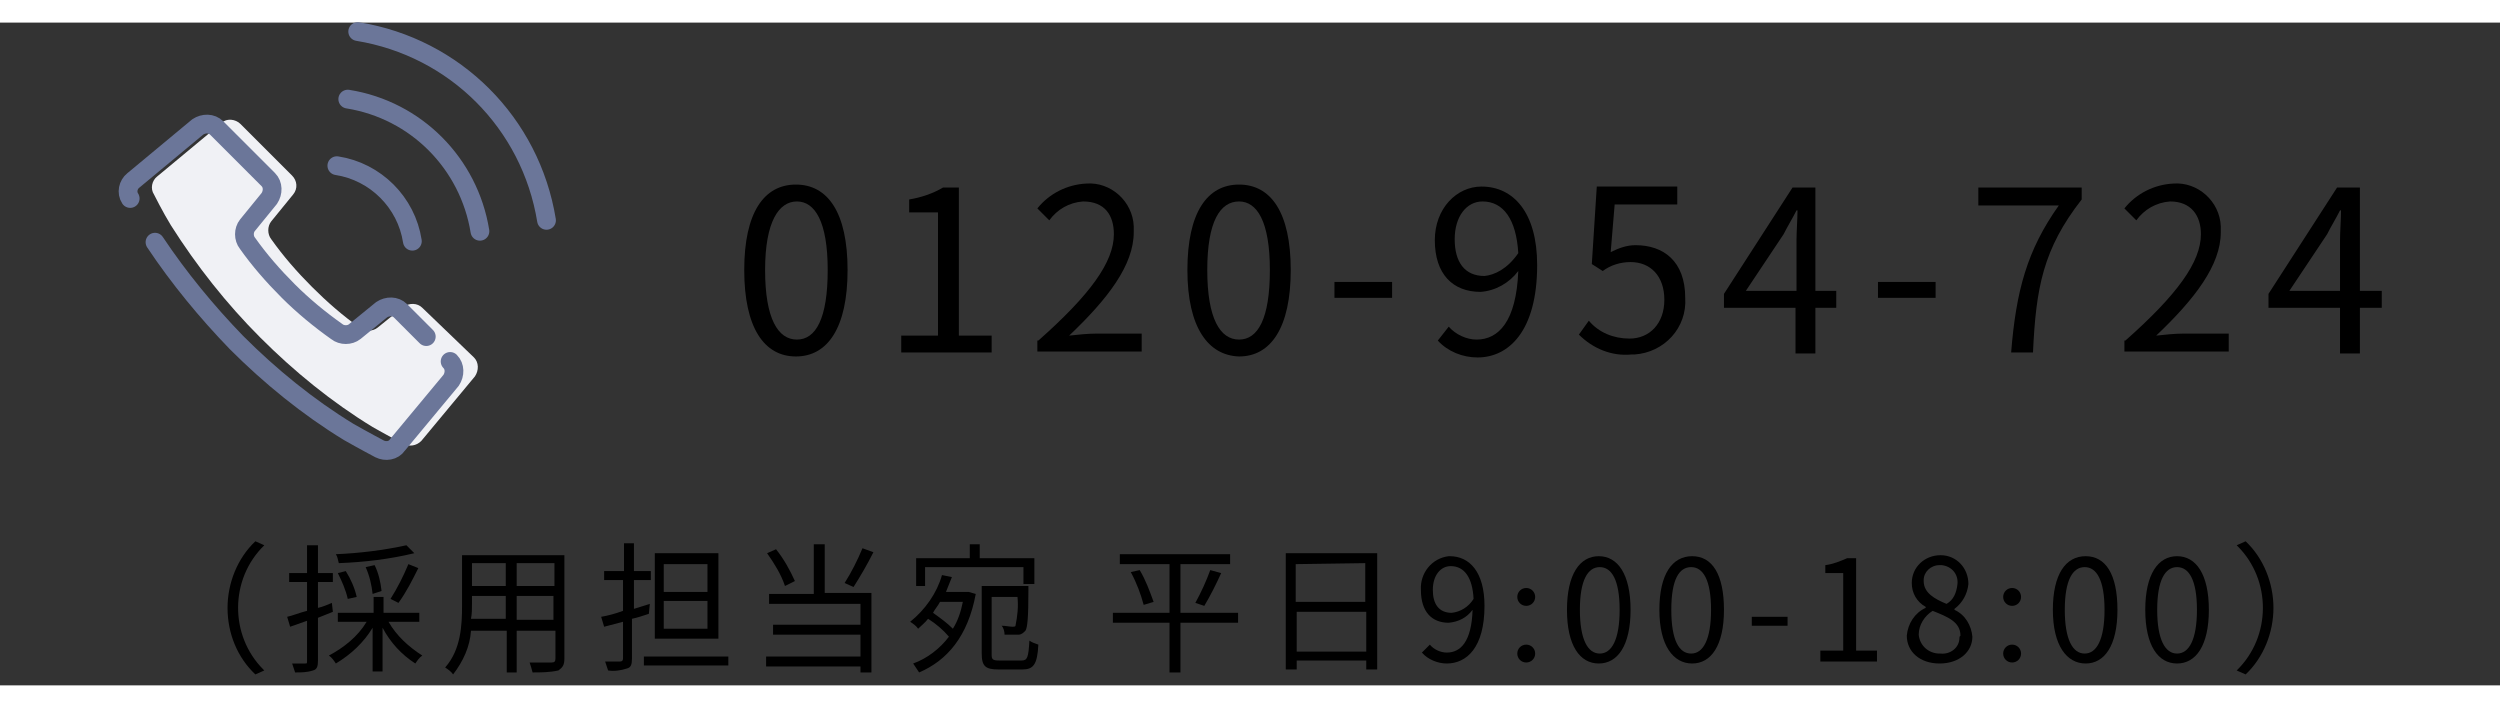 <svg version="1.1" id="レイヤー_1" xmlns="http://www.w3.org/2000/svg" xmlns:xlink="http://www.w3.org/1999/xlink" x="0px"
	 y="0px" viewBox="0 0 251.6 66.7" style="enable-background:new 0 0 251.6 66.7;" xml:space="preserve" width="226" height="64">
<rect x="0" y="0" width="251.6" height="66.7" fill="#333333" stroke="none"/>
<style type="text/css">
	.st0{fill:#F0F1F5;}
	.st1{fill:none;stroke:#6B7699;stroke-width:1.89;stroke-linecap:round;stroke-linejoin:round;stroke-miterlimit:3.78;}
</style>
<g>
	<path d="M22.9,58.9c0-2.5,1-5,2.8-6.7l0.9,0.4c-3.5,3.4-3.5,9.1-0.1,12.5c0,0,0.1,0.1,0.1,0.1l-0.9,0.4
		C23.9,63.9,22.9,61.5,22.9,58.9z"/>
	<path d="M32,59.9v4.3c0,0.6-0.1,0.9-0.5,1c-0.6,0.2-1.2,0.2-1.8,0.2c-0.1-0.3-0.2-0.6-0.3-0.9h1.3c0.2,0,0.2,0,0.2-0.3v-4l-1.7,0.6
		l-0.3-1c0.5-0.1,1.2-0.4,2-0.6v-2.9h-1.8v-0.9h1.8v-2.8H32v2.8h1.5v0.9H32v2.6c0.5-0.1,0.9-0.3,1.4-0.5l0.1,0.9L32,59.9z
		 M39.1,60.3c0.8,1.4,2,2.5,3.4,3.4c-0.3,0.2-0.5,0.5-0.7,0.8c-1.4-0.9-2.5-2.1-3.3-3.6v4.4h-1v-4.4c-0.9,1.5-2.2,2.7-3.7,3.6
		c-0.2-0.3-0.4-0.6-0.7-0.8c1.5-0.8,2.9-1.9,3.8-3.4h-2.9v-0.9h3.6v-1.6h1v1.6h3.6v0.9L39.1,60.3z M41.7,53.4c-2.5,0.6-5,0.9-7.6,1
		c-0.1-0.3-0.1-0.6-0.3-0.9c2.4-0.1,4.8-0.4,7.1-0.9L41.7,53.4z M35,58c-0.2-0.9-0.6-1.8-1-2.6l0.8-0.2c0.5,0.8,0.9,1.7,1.1,2.6
		L35,58z M37.5,57.5c-0.1-0.9-0.3-1.8-0.7-2.7l0.9-0.2c0.4,0.8,0.6,1.7,0.7,2.6L37.5,57.5z M39.3,58c0.7-1.1,1.3-2.3,1.8-3.5l1,0.4
		c-0.6,1.2-1.2,2.4-2,3.5L39.3,58z"/>
	<path d="M56.8,64c0,0.7-0.2,0.9-0.6,1.2c-0.9,0.2-1.8,0.2-2.6,0.2c-0.1-0.4-0.2-0.7-0.3-1c0.9,0,2,0,2.2,0c0.3,0,0.4-0.1,0.4-0.4
		v-2.8H52v4.2h-1v-4.2h-3.6c-0.1,1.6-0.8,3.1-1.8,4.4c-0.2-0.3-0.5-0.5-0.8-0.7c1.6-1.8,1.7-4.3,1.7-6.2v-5.1h10.3V64z M50.9,60.1
		v-2.4h-3.4v0.8c0,0.5,0,1-0.1,1.5H50.9z M47.5,54.4v2.3h3.4v-2.3H47.5z M55.7,54.4H52v2.3h3.8V54.4z M55.7,60.1v-2.4H52v2.4H55.7z"
		/>
	<path d="M65.3,59.5c-0.6,0.2-1.2,0.4-1.7,0.5v4c0,0.6-0.1,0.9-0.5,1c-0.6,0.2-1.3,0.3-1.9,0.2c-0.1-0.3-0.2-0.6-0.3-0.9
		c0.7,0,1.3,0,1.5,0s0.3-0.1,0.3-0.3v-3.7l-1.9,0.5l-0.3-1c0.6-0.1,1.4-0.3,2.2-0.6v-3.1h-1.9v-0.9h2v-2.8h1v2.8h1.7v0.9h-1.7V59
		l1.6-0.5L65.3,59.5z M73.3,63.8v0.9h-8.5v-0.9H73.3z M72.3,62h-6.4v-8.6h6.4V62z M71.2,54.5h-4.4v2.8h4.4V54.5z M71.2,58.2h-4.4
		v2.8h4.4V58.2z"/>
	<path d="M83.1,57.4h4.6v8h-1.1v-0.6h-9.5v-1h9.5v-2.2h-8.8v-1h8.8v-2.1h-9.2v-1h4.5v-5h1.1V57.4z M79,56.7
		c-0.4-1.2-1.1-2.3-1.8-3.3l0.9-0.4c0.8,1,1.4,2.1,1.9,3.2L79,56.7z M87.9,53.3c-0.6,1.2-1.3,2.4-2,3.5l-0.9-0.4
		c0.7-1.1,1.3-2.3,1.8-3.5L87.9,53.3z"/>
	<path d="M97.5,57.3l0.7,0.2c-0.8,4.3-2.9,6.7-5.7,7.9c-0.2-0.3-0.4-0.6-0.6-0.9c1.4-0.5,2.7-1.5,3.6-2.7c-0.6-0.7-1.3-1.3-2.1-1.8
		c-0.3,0.4-0.7,0.7-1,1c-0.2-0.3-0.5-0.5-0.8-0.7c1.5-1.2,2.7-2.9,3.2-4.7l1,0.2c-0.2,0.5-0.4,1-0.6,1.5h2.2L97.5,57.3z M93.2,56.7
		h-1v-2.8h5.4v-1.4h1v1.4h5.5v2.6H103v-1.7h-9.9V56.7z M94.6,58.3c-0.2,0.4-0.5,0.7-0.7,1.1c0.7,0.5,1.4,1,2,1.6
		c0.5-0.8,0.8-1.7,1-2.7H94.6z M102.8,64.2c0.6,0,0.7-0.3,0.8-2c0.3,0.2,0.6,0.3,0.9,0.4c-0.1,2-0.5,2.5-1.6,2.5h-2.4
		c-1.3,0-1.7-0.3-1.7-1.6v-6.8h4.7v0.4c0,2.8-0.1,3.8-0.3,4.1c-0.2,0.2-0.4,0.4-0.7,0.4c-0.4,0-0.9,0-1.4,0c0-0.3-0.1-0.7-0.3-0.9
		c0.4,0,0.8,0.1,1.1,0.1c0.1,0,0.3,0,0.3-0.1c0.2-1,0.3-1.9,0.2-2.9h-2.6v5.8c0,0.5,0.1,0.6,0.8,0.6H102.8z"/>
	<path d="M124.6,60.4h-5.8v5h-1.1v-5H112v-1h5.7v-4.9h-5v-1h11.1v1h-5v4.9h5.8L124.6,60.4z M114.7,55.1c0.6,1,1,2.1,1.4,3.2l-1,0.3
		c-0.3-1.1-0.7-2.2-1.3-3.3L114.7,55.1z M120.3,58.4c0.6-1.1,1.1-2.2,1.5-3.3l1.1,0.3c-0.5,1.1-1.1,2.3-1.7,3.3L120.3,58.4z"/>
	<path d="M138.6,53.4v11.7h-1.1v-0.9h-7v0.9h-1.1V53.4H138.6z M130.4,54.5v3.8h7v-3.9L130.4,54.5z M137.5,63.3v-4h-7v4L137.5,63.3z"
		/>
	<path d="M143.9,62.6c0.4,0.5,1.1,0.8,1.7,0.8c1.4,0,2.5-1.1,2.6-4.3c-0.6,0.8-1.4,1.2-2.4,1.3c-1.7,0-2.8-1.1-2.8-3.3
		c-0.1-1.7,1.1-3.2,2.8-3.4c0,0,0.1,0,0.1,0c2,0,3.5,1.6,3.5,5c0,4.2-1.8,5.8-3.8,5.8c-0.9,0-1.9-0.4-2.5-1.1L143.9,62.6z M148.3,58
		c-0.1-2.1-0.9-3.3-2.3-3.3c-1,0-1.8,0.9-1.8,2.4c0,1.4,0.6,2.3,1.9,2.3C147,59.3,147.8,58.8,148.3,58z"/>
	<path d="M152.7,57.8c0-0.5,0.4-0.9,0.9-0.9s0.9,0.4,0.9,0.9c0,0.5-0.4,0.9-0.9,0.9S152.7,58.3,152.7,57.8z M152.7,63.5
		c0-0.5,0.4-0.9,0.9-0.9s0.9,0.4,0.9,0.9s-0.4,0.9-0.9,0.9S152.7,64,152.7,63.5z"/>
	<path d="M157.7,59.1c0-3.6,1.3-5.4,3.2-5.4s3.2,1.8,3.2,5.4c0,3.6-1.3,5.4-3.2,5.4S157.7,62.7,157.7,59.1z M163,59.1
		c0-3-0.8-4.3-2-4.3c-1.2,0-2,1.3-2,4.3s0.8,4.4,2,4.4C162.2,63.5,163,62.1,163,59.1L163,59.1z"/>
	<path d="M167,59.1c0-3.6,1.3-5.4,3.3-5.4s3.2,1.8,3.2,5.4c0,3.6-1.3,5.4-3.2,5.4S167,62.7,167,59.1z M172.2,59.1c0-3-0.8-4.3-2-4.3
		s-2,1.2-2,4.3c0,3.1,0.8,4.4,2,4.4S172.2,62.1,172.2,59.1L172.2,59.1z"/>
	<path d="M176.3,59.8h3.6v0.9h-3.6V59.8z"/>
	<path d="M183.2,63.2h2.3v-7.8h-1.8v-0.8c0.8-0.1,1.5-0.4,2.2-0.7h0.9v9.3h2.1v1.1h-5.7L183.2,63.2z"/>
	<path d="M191.9,61.7c0.1-1.2,0.8-2.3,1.9-2.8v-0.1c-0.9-0.5-1.4-1.4-1.4-2.4c0-1.6,1.3-2.8,2.9-2.8c1.6,0,2.8,1.3,2.8,2.9
		c-0.1,1-0.6,1.9-1.4,2.5v0.1c1.1,0.5,1.7,1.6,1.8,2.7c0,1.5-1.3,2.7-3.3,2.7S191.9,63.3,191.9,61.7z M197.3,61.7
		c0-1.4-1.3-1.9-2.8-2.5c-0.8,0.5-1.4,1.4-1.4,2.4c0.1,1.1,1,1.9,2.1,1.9c0,0,0.1,0,0.1,0c1,0.1,1.9-0.6,1.9-1.6
		C197.2,61.8,197.2,61.8,197.3,61.7L197.3,61.7z M197,56.5c0.1-1-0.6-1.8-1.6-1.9c-0.1,0-0.1,0-0.2,0c-0.9,0-1.6,0.7-1.6,1.5
		c0,0,0,0.1,0,0.1c0,1.2,1.1,1.8,2.3,2.3C196.6,58.1,196.9,57.4,197,56.5L197,56.5z"/>
	<path d="M201.6,57.8c0-0.5,0.4-0.9,0.9-0.9s0.9,0.4,0.9,0.9c0,0.5-0.4,0.9-0.9,0.9S201.6,58.3,201.6,57.8z M201.6,63.5
		c0-0.5,0.4-0.9,0.9-0.9s0.9,0.4,0.9,0.9s-0.4,0.9-0.9,0.9S201.6,64,201.6,63.5z"/>
	<path d="M206.6,59.1c0-3.6,1.3-5.4,3.3-5.4s3.2,1.8,3.2,5.4c0,3.6-1.3,5.4-3.2,5.4S206.6,62.7,206.6,59.1z M211.8,59.1
		c0-3-0.8-4.3-2-4.3s-2,1.3-2,4.3s0.8,4.4,2,4.4S211.8,62.1,211.8,59.1z"/>
	<path d="M215.9,59.1c0-3.6,1.3-5.4,3.2-5.4s3.2,1.8,3.2,5.4c0,3.6-1.3,5.4-3.2,5.4S215.9,62.7,215.9,59.1z M221.1,59.1
		c0-3-0.8-4.3-2-4.3s-2,1.3-2,4.3s0.8,4.4,2,4.4S221.1,62.1,221.1,59.1L221.1,59.1z"/>
	<path d="M228.8,58.9c0,2.5-1,5-2.8,6.7l-0.9-0.4c3.5-3.4,3.5-9.1,0.1-12.5c0,0-0.1-0.1-0.1-0.1l0.9-0.4
		C227.8,53.9,228.8,56.4,228.8,58.9z"/>
</g>
<g>
	<path d="M74.9,24.9c0-5.8,2-8.6,5.2-8.6s5.2,2.8,5.2,8.6s-2,8.7-5.2,8.7S74.9,30.7,74.9,24.9z M83.3,24.9c0-4.9-1.3-6.9-3.1-6.9
		S77,20,77,24.9s1.3,7,3.2,7S83.3,29.8,83.3,24.9z"/>
	<path d="M90.7,31.5h3.7V19.1h-2.9v-1.3c1.2-0.2,2.4-0.6,3.4-1.2h1.6v14.9h3.3v1.7h-9.1V31.5z"/>
	<path d="M104.5,32c5.2-4.6,7.6-7.9,7.6-10.7c0-1.9-0.9-3.3-3.1-3.3c-1.4,0.1-2.6,0.8-3.4,1.9l-1.2-1.2c1.2-1.5,3-2.4,4.9-2.5
		c2.5-0.2,4.7,1.8,4.8,4.3c0,0.2,0,0.4,0,0.6c0,3.3-2.6,6.7-6.5,10.4c0.9-0.1,1.9-0.2,2.7-0.2h4.6v1.8h-10.5V32z"/>
	<path d="M119.5,24.9c0-5.8,2-8.6,5.2-8.6c3.2,0,5.2,2.8,5.2,8.6s-2,8.7-5.2,8.7C121.6,33.5,119.5,30.7,119.5,24.9z M127.8,24.9
		c0-4.9-1.3-6.9-3.1-6.9c-1.9,0-3.2,2-3.2,6.9s1.3,7,3.2,7C126.6,31.9,127.8,29.8,127.8,24.9z"/>
	<path d="M134.3,26.1h5.8v1.6h-5.8V26.1z"/>
	<path d="M145.8,30.6c0.7,0.8,1.8,1.3,2.8,1.3c2.2,0,4-1.8,4.2-6.9c-0.9,1.2-2.3,2-3.8,2.1c-2.8,0-4.6-1.8-4.6-5.2
		c0-3.2,2.2-5.4,4.7-5.4c3.2,0,5.6,2.6,5.6,7.9c0,6.7-2.9,9.3-6,9.3c-1.5,0-3-0.6-4-1.7L145.8,30.6z M152.8,23.2
		c-0.2-3.4-1.5-5.2-3.6-5.2c-1.6,0-2.8,1.5-2.8,3.8s1,3.7,3,3.7C150.4,25.4,151.7,24.8,152.8,23.2L152.8,23.2z"/>
	<path d="M158.9,31.4l1-1.4c1,1.2,2.5,1.8,4.1,1.8c2,0,3.5-1.5,3.5-3.9s-1.4-3.8-3.4-3.8c-1,0-2,0.3-2.8,0.9l-1.1-0.7l0.5-7.8h8.1
		v1.8h-6.3l-0.4,4.8c0.8-0.4,1.6-0.7,2.5-0.7c2.8,0,5,1.6,5,5.3c0.2,3-2.1,5.5-5.1,5.7c-0.1,0-0.2,0-0.3,0
		C162.2,33.6,160.3,32.8,158.9,31.4z"/>
	<path d="M184.9,28.7h-2.2v4.6h-2v-4.6h-7.2v-1.4l6.9-10.7h2.3V27h2.1V28.7z M180.8,27v-5.1c0-0.8,0.1-2.2,0.1-3h-0.1
		c-0.4,0.8-0.9,1.6-1.3,2.4l-3.8,5.7H180.8z"/>
	<path d="M189,26.1h5.8v1.6H189V26.1z"/>
	<path d="M207.2,18.4h-8.1v-1.8h10.4v1.2c-3.9,5-4.6,8.9-4.9,15.4h-2.2C202.9,27,204,22.9,207.2,18.4z"/>
	<path d="M213.9,32c5.2-4.6,7.6-7.9,7.6-10.7c0-1.9-1-3.3-3.1-3.3c-1.4,0.1-2.6,0.8-3.4,1.9l-1.2-1.2c1.2-1.5,3-2.4,4.9-2.5
		c2.5-0.2,4.7,1.8,4.8,4.3c0,0.2,0,0.4,0,0.6c0,3.3-2.6,6.7-6.5,10.4c0.9-0.1,1.9-0.2,2.7-0.2h4.6v1.8h-10.5V32z"/>
	<path d="M239.7,28.7h-2.2v4.6h-2v-4.6h-7.2v-1.4l6.9-10.7h2.3V27h2.2L239.7,28.7z M235.5,27v-5.1c0-0.8,0.1-2.2,0.1-3h-0.1
		c-0.4,0.8-0.9,1.6-1.3,2.4l-3.8,5.7H235.5z"/>
	<path class="st0" d="M42.5,28.7c-0.5-0.5-1.3-0.5-1.9-0.1L38,30.7c-0.5,0.4-1.3,0.4-1.8,0c-1.7-1.2-3.3-2.6-4.8-4.1
		c-1.5-1.5-2.9-3.1-4.1-4.8c-0.4-0.5-0.4-1.3,0-1.8l2.2-2.7c0.5-0.6,0.4-1.4-0.1-1.9l-5.2-5.2c-0.5-0.5-1.4-0.6-1.9-0.1l-6.5,5.4
		c-0.5,0.4-0.7,1.2-0.3,1.8c0,0,0.9,1.8,1.7,3.1c2.6,4.1,5.6,7.9,9,11.3c3.4,3.4,7.2,6.5,11.3,9c1.4,0.8,3.1,1.7,3.1,1.7
		c0.6,0.3,1.3,0.2,1.8-0.3l5.4-6.5c0.4-0.6,0.4-1.4-0.1-1.9L42.5,28.7z"/>
	<path class="st1" d="M42.9,31.6L40.3,29c-0.5-0.5-1.3-0.5-1.9-0.1l-2.7,2.2c-0.5,0.4-1.3,0.4-1.8,0c-1.7-1.2-3.4-2.6-4.9-4.1
		c-1.5-1.5-2.9-3.1-4.1-4.8c-0.4-0.5-0.4-1.3,0-1.8l2.2-2.7c0.4-0.6,0.4-1.4-0.1-1.9l-5.2-5.2c-0.5-0.5-1.3-0.5-1.9-0.1l-6.5,5.4
		c-0.5,0.4-0.7,1.2-0.3,1.8"/>
	<path class="st1" d="M15.6,22.1c2.4,3.6,5.2,7,8.2,10.1c3.4,3.4,7.2,6.5,11.3,9c1.4,0.8,3.1,1.7,3.1,1.7c0.6,0.3,1.4,0.2,1.8-0.4
		l5.4-6.5c0.4-0.6,0.4-1.4-0.1-1.9"/>
	<path class="st1" d="M33.9,14.4c3.9,0.6,7,3.7,7.6,7.6"/>
	<path class="st1" d="M36,0.9c9.8,1.6,17.4,9.2,19,19"/>
	<path class="st1" d="M35,7.7c6.9,1.1,12.2,6.5,13.3,13.3"/>
</g>
</svg>
